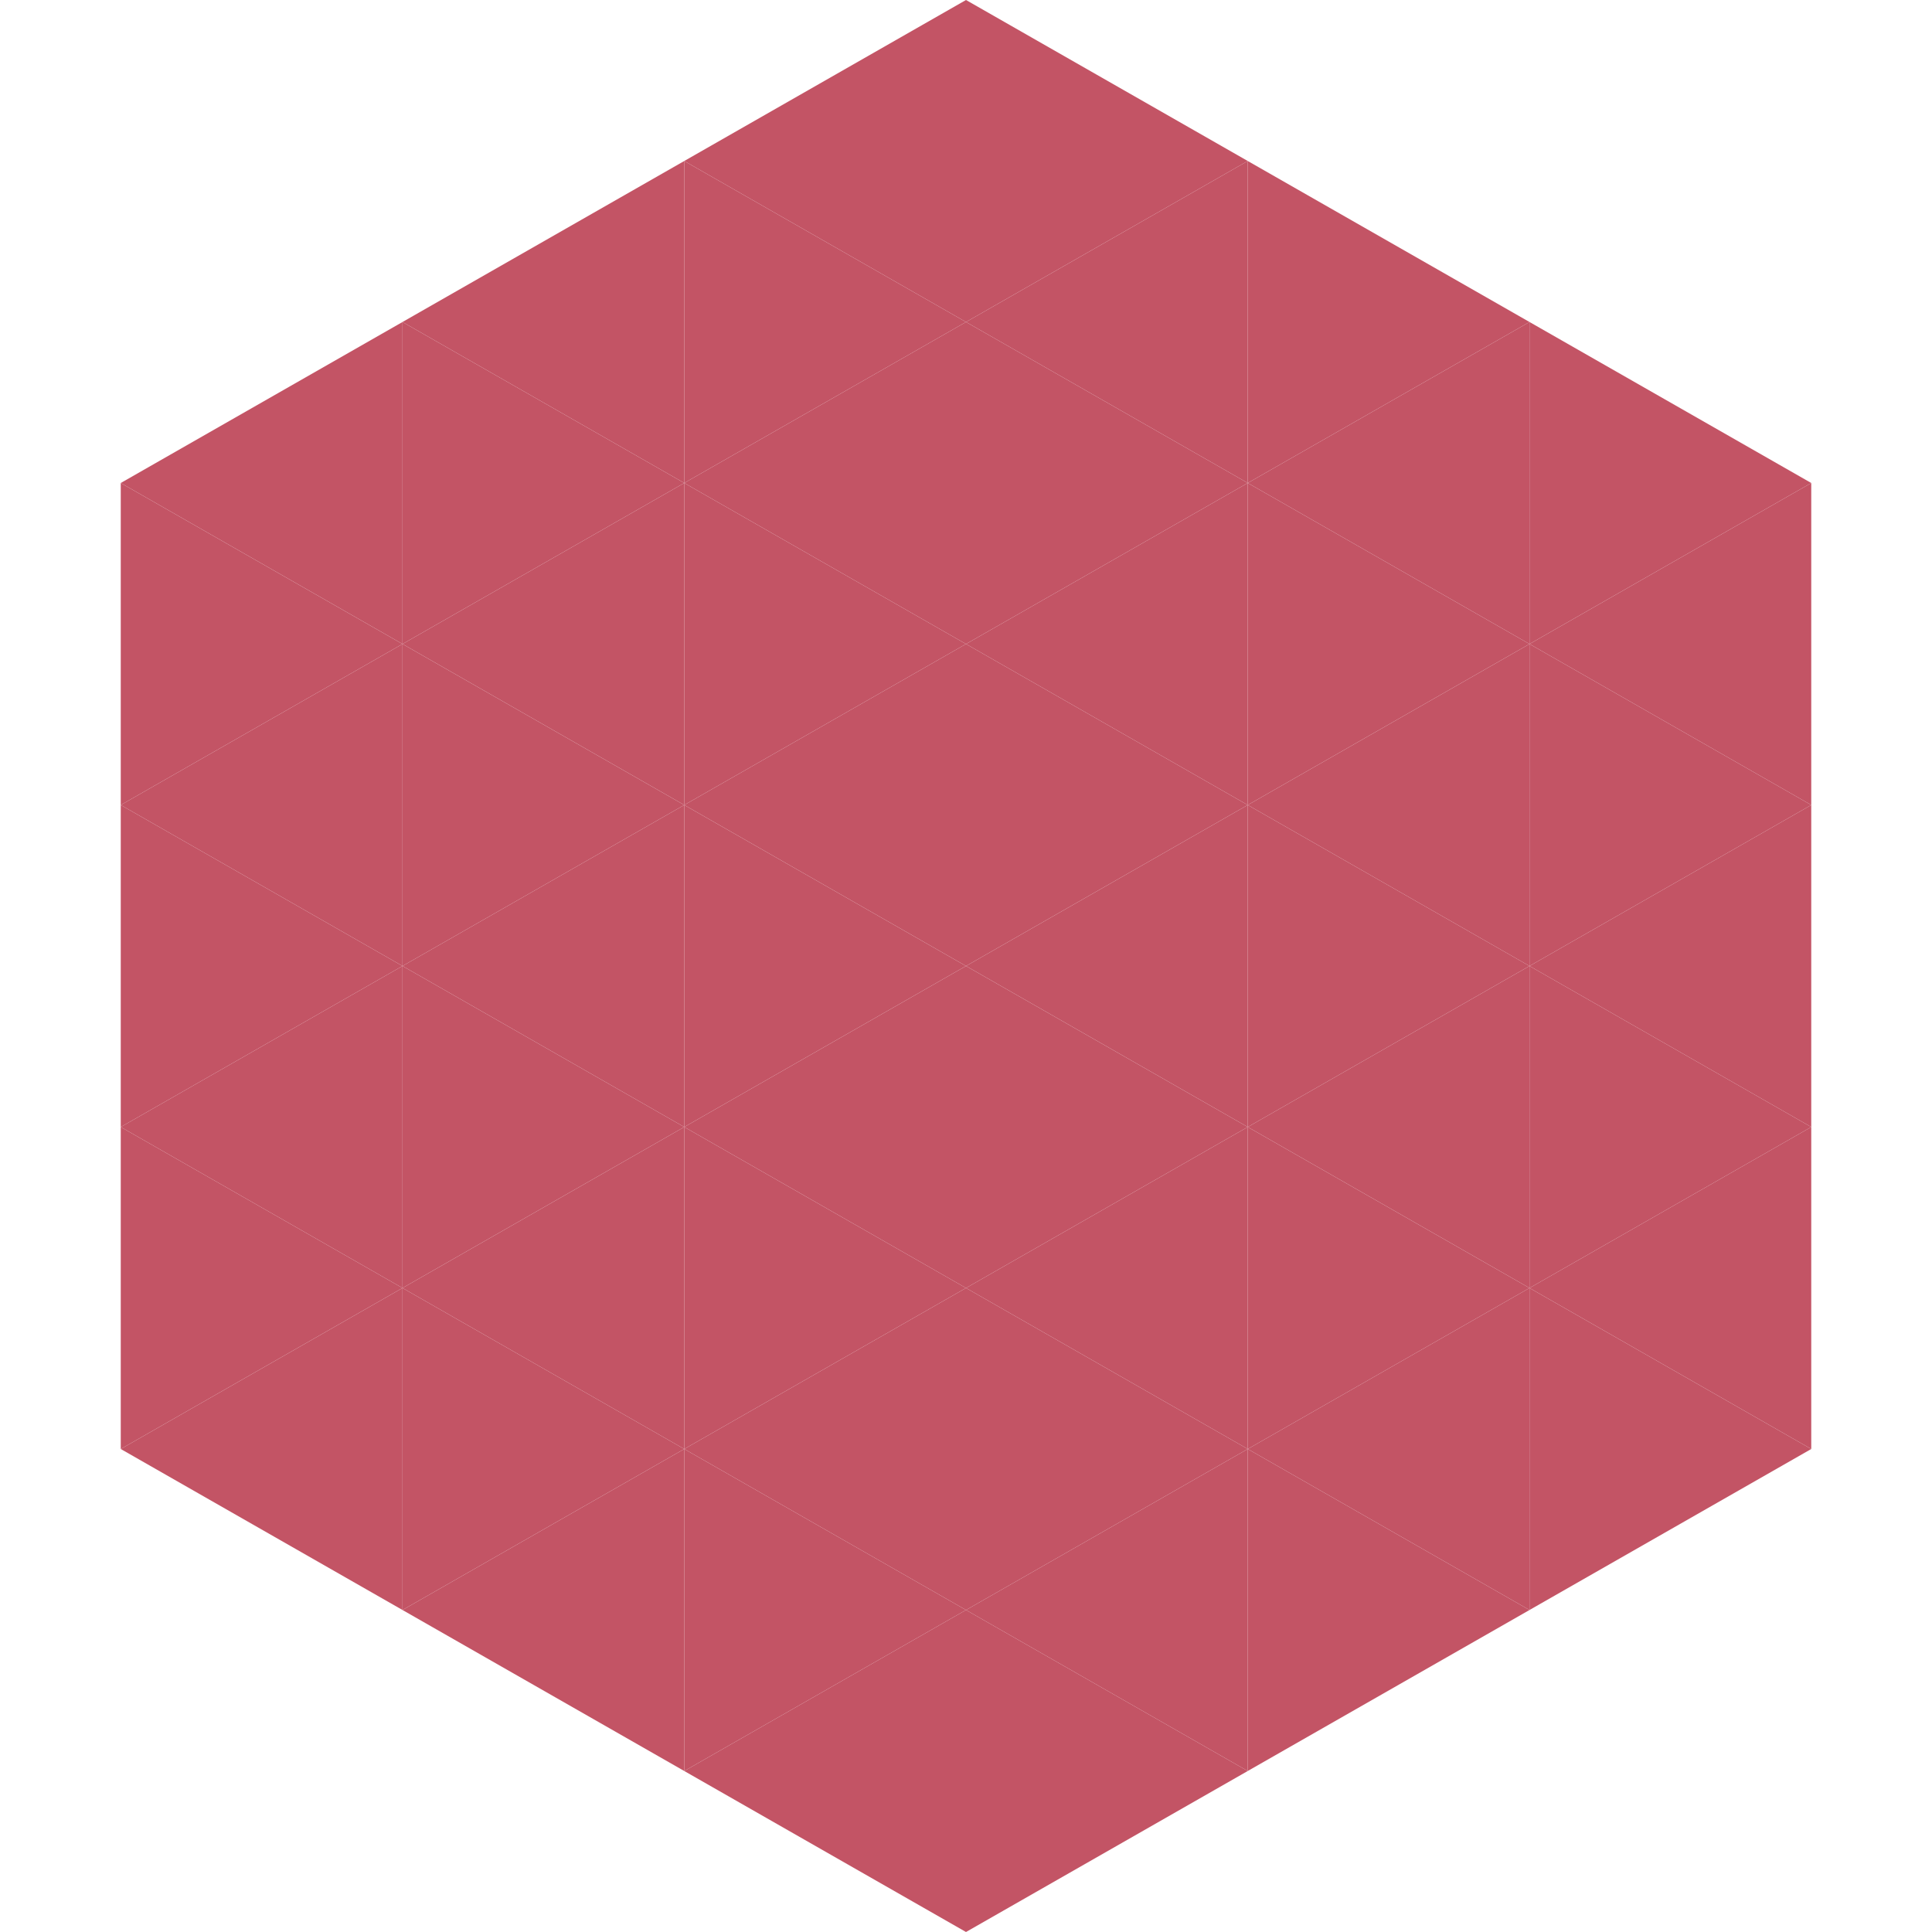 <?xml version="1.0"?>
<!-- Generated by SVGo -->
<svg width="240" height="240"
     xmlns="http://www.w3.org/2000/svg"
     xmlns:xlink="http://www.w3.org/1999/xlink">
<polygon points="50,40 15,60 50,80" style="fill:rgb(195,84,101)" />
<polygon points="190,40 225,60 190,80" style="fill:rgb(195,84,101)" />
<polygon points="15,60 50,80 15,100" style="fill:rgb(195,84,101)" />
<polygon points="225,60 190,80 225,100" style="fill:rgb(195,84,101)" />
<polygon points="50,80 15,100 50,120" style="fill:rgb(195,84,101)" />
<polygon points="190,80 225,100 190,120" style="fill:rgb(195,84,101)" />
<polygon points="15,100 50,120 15,140" style="fill:rgb(195,84,101)" />
<polygon points="225,100 190,120 225,140" style="fill:rgb(195,84,101)" />
<polygon points="50,120 15,140 50,160" style="fill:rgb(195,84,101)" />
<polygon points="190,120 225,140 190,160" style="fill:rgb(195,84,101)" />
<polygon points="15,140 50,160 15,180" style="fill:rgb(195,84,101)" />
<polygon points="225,140 190,160 225,180" style="fill:rgb(195,84,101)" />
<polygon points="50,160 15,180 50,200" style="fill:rgb(195,84,101)" />
<polygon points="190,160 225,180 190,200" style="fill:rgb(195,84,101)" />
<polygon points="15,180 50,200 15,220" style="fill:rgb(255,255,255); fill-opacity:0" />
<polygon points="225,180 190,200 225,220" style="fill:rgb(255,255,255); fill-opacity:0" />
<polygon points="50,0 85,20 50,40" style="fill:rgb(255,255,255); fill-opacity:0" />
<polygon points="190,0 155,20 190,40" style="fill:rgb(255,255,255); fill-opacity:0" />
<polygon points="85,20 50,40 85,60" style="fill:rgb(195,84,101)" />
<polygon points="155,20 190,40 155,60" style="fill:rgb(195,84,101)" />
<polygon points="50,40 85,60 50,80" style="fill:rgb(195,84,101)" />
<polygon points="190,40 155,60 190,80" style="fill:rgb(195,84,101)" />
<polygon points="85,60 50,80 85,100" style="fill:rgb(195,84,101)" />
<polygon points="155,60 190,80 155,100" style="fill:rgb(195,84,101)" />
<polygon points="50,80 85,100 50,120" style="fill:rgb(195,84,101)" />
<polygon points="190,80 155,100 190,120" style="fill:rgb(195,84,101)" />
<polygon points="85,100 50,120 85,140" style="fill:rgb(195,84,101)" />
<polygon points="155,100 190,120 155,140" style="fill:rgb(195,84,101)" />
<polygon points="50,120 85,140 50,160" style="fill:rgb(195,84,101)" />
<polygon points="190,120 155,140 190,160" style="fill:rgb(195,84,101)" />
<polygon points="85,140 50,160 85,180" style="fill:rgb(195,84,101)" />
<polygon points="155,140 190,160 155,180" style="fill:rgb(195,84,101)" />
<polygon points="50,160 85,180 50,200" style="fill:rgb(195,84,101)" />
<polygon points="190,160 155,180 190,200" style="fill:rgb(195,84,101)" />
<polygon points="85,180 50,200 85,220" style="fill:rgb(195,84,101)" />
<polygon points="155,180 190,200 155,220" style="fill:rgb(195,84,101)" />
<polygon points="120,0 85,20 120,40" style="fill:rgb(195,84,101)" />
<polygon points="120,0 155,20 120,40" style="fill:rgb(195,84,101)" />
<polygon points="85,20 120,40 85,60" style="fill:rgb(195,84,101)" />
<polygon points="155,20 120,40 155,60" style="fill:rgb(195,84,101)" />
<polygon points="120,40 85,60 120,80" style="fill:rgb(195,84,101)" />
<polygon points="120,40 155,60 120,80" style="fill:rgb(195,84,101)" />
<polygon points="85,60 120,80 85,100" style="fill:rgb(195,84,101)" />
<polygon points="155,60 120,80 155,100" style="fill:rgb(195,84,101)" />
<polygon points="120,80 85,100 120,120" style="fill:rgb(195,84,101)" />
<polygon points="120,80 155,100 120,120" style="fill:rgb(195,84,101)" />
<polygon points="85,100 120,120 85,140" style="fill:rgb(195,84,101)" />
<polygon points="155,100 120,120 155,140" style="fill:rgb(195,84,101)" />
<polygon points="120,120 85,140 120,160" style="fill:rgb(195,84,101)" />
<polygon points="120,120 155,140 120,160" style="fill:rgb(195,84,101)" />
<polygon points="85,140 120,160 85,180" style="fill:rgb(195,84,101)" />
<polygon points="155,140 120,160 155,180" style="fill:rgb(195,84,101)" />
<polygon points="120,160 85,180 120,200" style="fill:rgb(195,84,101)" />
<polygon points="120,160 155,180 120,200" style="fill:rgb(195,84,101)" />
<polygon points="85,180 120,200 85,220" style="fill:rgb(195,84,101)" />
<polygon points="155,180 120,200 155,220" style="fill:rgb(195,84,101)" />
<polygon points="120,200 85,220 120,240" style="fill:rgb(195,84,101)" />
<polygon points="120,200 155,220 120,240" style="fill:rgb(195,84,101)" />
<polygon points="85,220 120,240 85,260" style="fill:rgb(255,255,255); fill-opacity:0" />
<polygon points="155,220 120,240 155,260" style="fill:rgb(255,255,255); fill-opacity:0" />
</svg>

